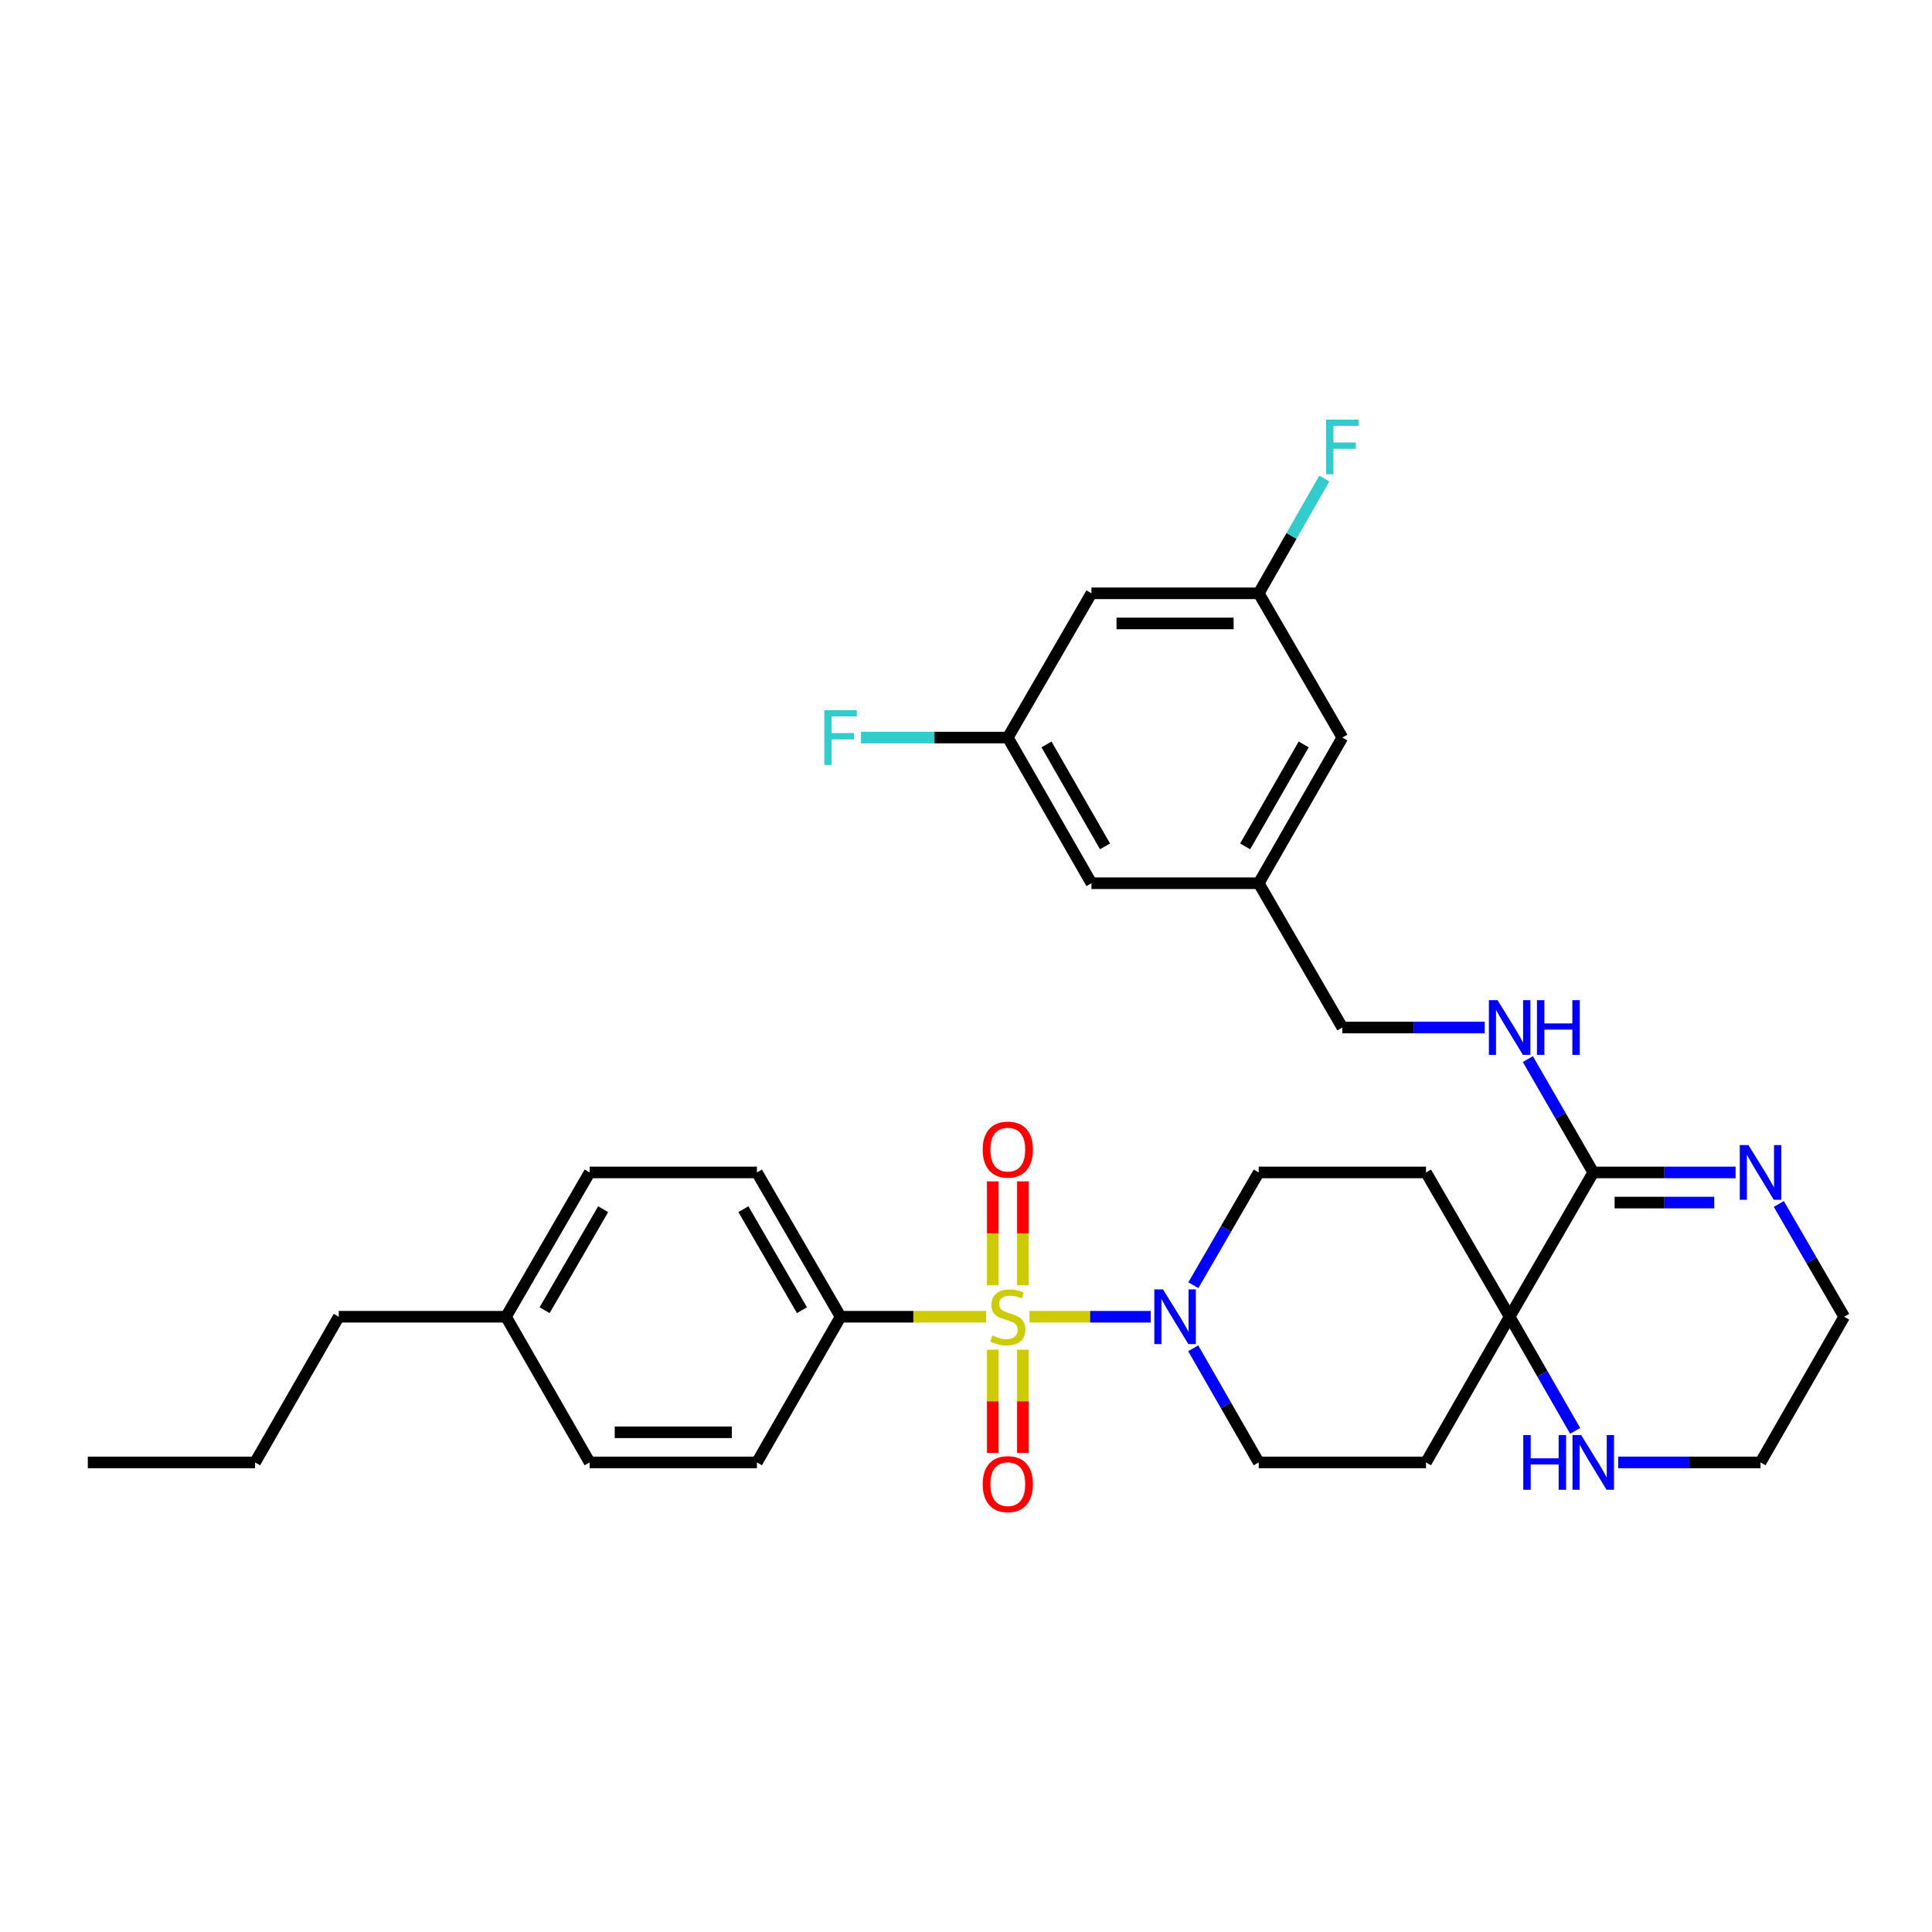 <?xml version='1.0' encoding='iso-8859-1'?>
<svg version='1.1' baseProfile='full'
              xmlns='http://www.w3.org/2000/svg'
                      xmlns:rdkit='http://www.rdkit.org/xml'
                      xmlns:xlink='http://www.w3.org/1999/xlink'
                  xml:space='preserve'
width='1000px' height='1000px' viewBox='0 0 1000 1000'>
<!-- END OF HEADER -->
<rect style='opacity:1.0;fill:#FFFFFF;stroke:none' width='1000' height='1000' x='0' y='0'> </rect>
<path class='bond-0' d='M 532.892,681.544 L 564.244,681.544' style='fill:none;fill-rule:evenodd;stroke:#CCCC00;stroke-width:6px;stroke-linecap:butt;stroke-linejoin:miter;stroke-opacity:1' />
<path class='bond-0' d='M 564.244,681.544 L 595.597,681.544' style='fill:none;fill-rule:evenodd;stroke:#0000FF;stroke-width:6px;stroke-linecap:butt;stroke-linejoin:miter;stroke-opacity:1' />
<path class='bond-4' d='M 510.403,681.544 L 472.739,681.544' style='fill:none;fill-rule:evenodd;stroke:#CCCC00;stroke-width:6px;stroke-linecap:butt;stroke-linejoin:miter;stroke-opacity:1' />
<path class='bond-4' d='M 472.739,681.544 L 435.075,681.544' style='fill:none;fill-rule:evenodd;stroke:#000000;stroke-width:6px;stroke-linecap:butt;stroke-linejoin:miter;stroke-opacity:1' />
<path class='bond-5' d='M 513.851,698.588 L 513.851,725.323' style='fill:none;fill-rule:evenodd;stroke:#CCCC00;stroke-width:6px;stroke-linecap:butt;stroke-linejoin:miter;stroke-opacity:1' />
<path class='bond-5' d='M 513.851,725.323 L 513.851,752.058' style='fill:none;fill-rule:evenodd;stroke:#FF0000;stroke-width:6px;stroke-linecap:butt;stroke-linejoin:miter;stroke-opacity:1' />
<path class='bond-5' d='M 529.444,698.588 L 529.444,725.323' style='fill:none;fill-rule:evenodd;stroke:#CCCC00;stroke-width:6px;stroke-linecap:butt;stroke-linejoin:miter;stroke-opacity:1' />
<path class='bond-5' d='M 529.444,725.323 L 529.444,752.058' style='fill:none;fill-rule:evenodd;stroke:#FF0000;stroke-width:6px;stroke-linecap:butt;stroke-linejoin:miter;stroke-opacity:1' />
<path class='bond-6' d='M 529.444,665.259 L 529.444,638.365' style='fill:none;fill-rule:evenodd;stroke:#CCCC00;stroke-width:6px;stroke-linecap:butt;stroke-linejoin:miter;stroke-opacity:1' />
<path class='bond-6' d='M 529.444,638.365 L 529.444,611.471' style='fill:none;fill-rule:evenodd;stroke:#FF0000;stroke-width:6px;stroke-linecap:butt;stroke-linejoin:miter;stroke-opacity:1' />
<path class='bond-6' d='M 513.851,665.259 L 513.851,638.365' style='fill:none;fill-rule:evenodd;stroke:#CCCC00;stroke-width:6px;stroke-linecap:butt;stroke-linejoin:miter;stroke-opacity:1' />
<path class='bond-6' d='M 513.851,638.365 L 513.851,611.471' style='fill:none;fill-rule:evenodd;stroke:#FF0000;stroke-width:6px;stroke-linecap:butt;stroke-linejoin:miter;stroke-opacity:1' />
<path class='bond-11' d='M 617.599,697.877 L 634.557,727.41' style='fill:none;fill-rule:evenodd;stroke:#0000FF;stroke-width:6px;stroke-linecap:butt;stroke-linejoin:miter;stroke-opacity:1' />
<path class='bond-11' d='M 634.557,727.41 L 651.515,756.942' style='fill:none;fill-rule:evenodd;stroke:#000000;stroke-width:6px;stroke-linecap:butt;stroke-linejoin:miter;stroke-opacity:1' />
<path class='bond-12' d='M 617.68,665.225 L 634.597,636.041' style='fill:none;fill-rule:evenodd;stroke:#0000FF;stroke-width:6px;stroke-linecap:butt;stroke-linejoin:miter;stroke-opacity:1' />
<path class='bond-12' d='M 634.597,636.041 L 651.515,606.856' style='fill:none;fill-rule:evenodd;stroke:#000000;stroke-width:6px;stroke-linecap:butt;stroke-linejoin:miter;stroke-opacity:1' />
<path class='bond-1' d='M 824.669,606.856 L 781.391,681.544' style='fill:none;fill-rule:evenodd;stroke:#000000;stroke-width:6px;stroke-linecap:butt;stroke-linejoin:miter;stroke-opacity:1' />
<path class='bond-3' d='M 824.669,606.856 L 861.508,606.856' style='fill:none;fill-rule:evenodd;stroke:#000000;stroke-width:6px;stroke-linecap:butt;stroke-linejoin:miter;stroke-opacity:1' />
<path class='bond-3' d='M 861.508,606.856 L 898.346,606.856' style='fill:none;fill-rule:evenodd;stroke:#0000FF;stroke-width:6px;stroke-linecap:butt;stroke-linejoin:miter;stroke-opacity:1' />
<path class='bond-3' d='M 835.721,622.448 L 861.508,622.448' style='fill:none;fill-rule:evenodd;stroke:#000000;stroke-width:6px;stroke-linecap:butt;stroke-linejoin:miter;stroke-opacity:1' />
<path class='bond-3' d='M 861.508,622.448 L 887.294,622.448' style='fill:none;fill-rule:evenodd;stroke:#0000FF;stroke-width:6px;stroke-linecap:butt;stroke-linejoin:miter;stroke-opacity:1' />
<path class='bond-7' d='M 824.669,606.856 L 807.74,577.514' style='fill:none;fill-rule:evenodd;stroke:#000000;stroke-width:6px;stroke-linecap:butt;stroke-linejoin:miter;stroke-opacity:1' />
<path class='bond-7' d='M 807.74,577.514 L 790.811,548.173' style='fill:none;fill-rule:evenodd;stroke:#0000FF;stroke-width:6px;stroke-linecap:butt;stroke-linejoin:miter;stroke-opacity:1' />
<path class='bond-2' d='M 781.391,681.544 L 738.096,606.856' style='fill:none;fill-rule:evenodd;stroke:#000000;stroke-width:6px;stroke-linecap:butt;stroke-linejoin:miter;stroke-opacity:1' />
<path class='bond-8' d='M 781.391,681.544 L 798.343,711.076' style='fill:none;fill-rule:evenodd;stroke:#000000;stroke-width:6px;stroke-linecap:butt;stroke-linejoin:miter;stroke-opacity:1' />
<path class='bond-8' d='M 798.343,711.076 L 815.294,740.608' style='fill:none;fill-rule:evenodd;stroke:#0000FF;stroke-width:6px;stroke-linecap:butt;stroke-linejoin:miter;stroke-opacity:1' />
<path class='bond-32' d='M 781.391,681.544 L 738.096,756.942' style='fill:none;fill-rule:evenodd;stroke:#000000;stroke-width:6px;stroke-linecap:butt;stroke-linejoin:miter;stroke-opacity:1' />
<path class='bond-34' d='M 920.71,623.174 L 937.628,652.359' style='fill:none;fill-rule:evenodd;stroke:#0000FF;stroke-width:6px;stroke-linecap:butt;stroke-linejoin:miter;stroke-opacity:1' />
<path class='bond-34' d='M 937.628,652.359 L 954.545,681.544' style='fill:none;fill-rule:evenodd;stroke:#000000;stroke-width:6px;stroke-linecap:butt;stroke-linejoin:miter;stroke-opacity:1' />
<path class='bond-17' d='M 435.075,681.544 L 391.78,606.856' style='fill:none;fill-rule:evenodd;stroke:#000000;stroke-width:6px;stroke-linecap:butt;stroke-linejoin:miter;stroke-opacity:1' />
<path class='bond-17' d='M 415.091,678.16 L 384.784,625.879' style='fill:none;fill-rule:evenodd;stroke:#000000;stroke-width:6px;stroke-linecap:butt;stroke-linejoin:miter;stroke-opacity:1' />
<path class='bond-18' d='M 435.075,681.544 L 391.78,756.942' style='fill:none;fill-rule:evenodd;stroke:#000000;stroke-width:6px;stroke-linecap:butt;stroke-linejoin:miter;stroke-opacity:1' />
<path class='bond-19' d='M 768.487,531.848 L 731.644,531.848' style='fill:none;fill-rule:evenodd;stroke:#0000FF;stroke-width:6px;stroke-linecap:butt;stroke-linejoin:miter;stroke-opacity:1' />
<path class='bond-19' d='M 731.644,531.848 L 694.801,531.848' style='fill:none;fill-rule:evenodd;stroke:#000000;stroke-width:6px;stroke-linecap:butt;stroke-linejoin:miter;stroke-opacity:1' />
<path class='bond-28' d='M 837.574,756.942 L 874.412,756.942' style='fill:none;fill-rule:evenodd;stroke:#0000FF;stroke-width:6px;stroke-linecap:butt;stroke-linejoin:miter;stroke-opacity:1' />
<path class='bond-28' d='M 874.412,756.942 L 911.25,756.942' style='fill:none;fill-rule:evenodd;stroke:#000000;stroke-width:6px;stroke-linecap:butt;stroke-linejoin:miter;stroke-opacity:1' />
<path class='bond-9' d='M 738.096,606.856 L 651.515,606.856' style='fill:none;fill-rule:evenodd;stroke:#000000;stroke-width:6px;stroke-linecap:butt;stroke-linejoin:miter;stroke-opacity:1' />
<path class='bond-10' d='M 738.096,756.942 L 651.515,756.942' style='fill:none;fill-rule:evenodd;stroke:#000000;stroke-width:6px;stroke-linecap:butt;stroke-linejoin:miter;stroke-opacity:1' />
<path class='bond-13' d='M 564.925,307.1 L 651.515,307.1' style='fill:none;fill-rule:evenodd;stroke:#000000;stroke-width:6px;stroke-linecap:butt;stroke-linejoin:miter;stroke-opacity:1' />
<path class='bond-13' d='M 577.914,322.693 L 638.527,322.693' style='fill:none;fill-rule:evenodd;stroke:#000000;stroke-width:6px;stroke-linecap:butt;stroke-linejoin:miter;stroke-opacity:1' />
<path class='bond-35' d='M 564.925,307.1 L 521.647,381.762' style='fill:none;fill-rule:evenodd;stroke:#000000;stroke-width:6px;stroke-linecap:butt;stroke-linejoin:miter;stroke-opacity:1' />
<path class='bond-14' d='M 521.647,381.762 L 564.925,457.16' style='fill:none;fill-rule:evenodd;stroke:#000000;stroke-width:6px;stroke-linecap:butt;stroke-linejoin:miter;stroke-opacity:1' />
<path class='bond-14' d='M 541.662,385.309 L 571.957,438.088' style='fill:none;fill-rule:evenodd;stroke:#000000;stroke-width:6px;stroke-linecap:butt;stroke-linejoin:miter;stroke-opacity:1' />
<path class='bond-23' d='M 521.647,381.762 L 483.653,381.762' style='fill:none;fill-rule:evenodd;stroke:#000000;stroke-width:6px;stroke-linecap:butt;stroke-linejoin:miter;stroke-opacity:1' />
<path class='bond-23' d='M 483.653,381.762 L 445.659,381.762' style='fill:none;fill-rule:evenodd;stroke:#33CCCC;stroke-width:6px;stroke-linecap:butt;stroke-linejoin:miter;stroke-opacity:1' />
<path class='bond-15' d='M 651.515,307.1 L 694.801,381.762' style='fill:none;fill-rule:evenodd;stroke:#000000;stroke-width:6px;stroke-linecap:butt;stroke-linejoin:miter;stroke-opacity:1' />
<path class='bond-22' d='M 651.515,307.1 L 668.49,277.39' style='fill:none;fill-rule:evenodd;stroke:#000000;stroke-width:6px;stroke-linecap:butt;stroke-linejoin:miter;stroke-opacity:1' />
<path class='bond-22' d='M 668.49,277.39 L 685.465,247.68' style='fill:none;fill-rule:evenodd;stroke:#33CCCC;stroke-width:6px;stroke-linecap:butt;stroke-linejoin:miter;stroke-opacity:1' />
<path class='bond-16' d='M 651.515,457.16 L 694.801,531.848' style='fill:none;fill-rule:evenodd;stroke:#000000;stroke-width:6px;stroke-linecap:butt;stroke-linejoin:miter;stroke-opacity:1' />
<path class='bond-20' d='M 651.515,457.16 L 564.925,457.16' style='fill:none;fill-rule:evenodd;stroke:#000000;stroke-width:6px;stroke-linecap:butt;stroke-linejoin:miter;stroke-opacity:1' />
<path class='bond-21' d='M 651.515,457.16 L 694.801,381.762' style='fill:none;fill-rule:evenodd;stroke:#000000;stroke-width:6px;stroke-linecap:butt;stroke-linejoin:miter;stroke-opacity:1' />
<path class='bond-21' d='M 644.486,438.087 L 674.786,385.308' style='fill:none;fill-rule:evenodd;stroke:#000000;stroke-width:6px;stroke-linecap:butt;stroke-linejoin:miter;stroke-opacity:1' />
<path class='bond-25' d='M 391.78,606.856 L 305.199,606.856' style='fill:none;fill-rule:evenodd;stroke:#000000;stroke-width:6px;stroke-linecap:butt;stroke-linejoin:miter;stroke-opacity:1' />
<path class='bond-24' d='M 391.78,756.942 L 305.199,756.942' style='fill:none;fill-rule:evenodd;stroke:#000000;stroke-width:6px;stroke-linecap:butt;stroke-linejoin:miter;stroke-opacity:1' />
<path class='bond-24' d='M 378.793,741.349 L 318.186,741.349' style='fill:none;fill-rule:evenodd;stroke:#000000;stroke-width:6px;stroke-linecap:butt;stroke-linejoin:miter;stroke-opacity:1' />
<path class='bond-26' d='M 305.199,756.942 L 261.904,681.544' style='fill:none;fill-rule:evenodd;stroke:#000000;stroke-width:6px;stroke-linecap:butt;stroke-linejoin:miter;stroke-opacity:1' />
<path class='bond-33' d='M 305.199,606.856 L 261.904,681.544' style='fill:none;fill-rule:evenodd;stroke:#000000;stroke-width:6px;stroke-linecap:butt;stroke-linejoin:miter;stroke-opacity:1' />
<path class='bond-33' d='M 312.194,625.879 L 281.888,678.16' style='fill:none;fill-rule:evenodd;stroke:#000000;stroke-width:6px;stroke-linecap:butt;stroke-linejoin:miter;stroke-opacity:1' />
<path class='bond-29' d='M 261.904,681.544 L 175.331,681.544' style='fill:none;fill-rule:evenodd;stroke:#000000;stroke-width:6px;stroke-linecap:butt;stroke-linejoin:miter;stroke-opacity:1' />
<path class='bond-27' d='M 954.545,681.544 L 911.25,756.942' style='fill:none;fill-rule:evenodd;stroke:#000000;stroke-width:6px;stroke-linecap:butt;stroke-linejoin:miter;stroke-opacity:1' />
<path class='bond-30' d='M 175.331,681.544 L 132.036,756.942' style='fill:none;fill-rule:evenodd;stroke:#000000;stroke-width:6px;stroke-linecap:butt;stroke-linejoin:miter;stroke-opacity:1' />
<path class='bond-31' d='M 132.036,756.942 L 45.455,756.942' style='fill:none;fill-rule:evenodd;stroke:#000000;stroke-width:6px;stroke-linecap:butt;stroke-linejoin:miter;stroke-opacity:1' />
<path  class='atom-0' d='M 513.647 691.264
Q 513.967 691.384, 515.287 691.944
Q 516.607 692.504, 518.047 692.864
Q 519.527 693.184, 520.967 693.184
Q 523.647 693.184, 525.207 691.904
Q 526.767 690.584, 526.767 688.304
Q 526.767 686.744, 525.967 685.784
Q 525.207 684.824, 524.007 684.304
Q 522.807 683.784, 520.807 683.184
Q 518.287 682.424, 516.767 681.704
Q 515.287 680.984, 514.207 679.464
Q 513.167 677.944, 513.167 675.384
Q 513.167 671.824, 515.567 669.624
Q 518.007 667.424, 522.807 667.424
Q 526.087 667.424, 529.807 668.984
L 528.887 672.064
Q 525.487 670.664, 522.927 670.664
Q 520.167 670.664, 518.647 671.824
Q 517.127 672.944, 517.167 674.904
Q 517.167 676.424, 517.927 677.344
Q 518.727 678.264, 519.847 678.784
Q 521.007 679.304, 522.927 679.904
Q 525.487 680.704, 527.007 681.504
Q 528.527 682.304, 529.607 683.944
Q 530.727 685.544, 530.727 688.304
Q 530.727 692.224, 528.087 694.344
Q 525.487 696.424, 521.127 696.424
Q 518.607 696.424, 516.687 695.864
Q 514.807 695.344, 512.567 694.424
L 513.647 691.264
' fill='#CCCC00'/>
<path  class='atom-1' d='M 601.96 667.384
L 611.24 682.384
Q 612.16 683.864, 613.64 686.544
Q 615.12 689.224, 615.2 689.384
L 615.2 667.384
L 618.96 667.384
L 618.96 695.704
L 615.08 695.704
L 605.12 679.304
Q 603.96 677.384, 602.72 675.184
Q 601.52 672.984, 601.16 672.304
L 601.16 695.704
L 597.48 695.704
L 597.48 667.384
L 601.96 667.384
' fill='#0000FF'/>
<path  class='atom-4' d='M 904.99 592.696
L 914.27 607.696
Q 915.19 609.176, 916.67 611.856
Q 918.15 614.536, 918.23 614.696
L 918.23 592.696
L 921.99 592.696
L 921.99 621.016
L 918.11 621.016
L 908.15 604.616
Q 906.99 602.696, 905.75 600.496
Q 904.55 598.296, 904.19 597.616
L 904.19 621.016
L 900.51 621.016
L 900.51 592.696
L 904.99 592.696
' fill='#0000FF'/>
<path  class='atom-6' d='M 508.647 768.196
Q 508.647 761.396, 512.007 757.596
Q 515.367 753.796, 521.647 753.796
Q 527.927 753.796, 531.287 757.596
Q 534.647 761.396, 534.647 768.196
Q 534.647 775.076, 531.247 778.996
Q 527.847 782.876, 521.647 782.876
Q 515.407 782.876, 512.007 778.996
Q 508.647 775.116, 508.647 768.196
M 521.647 779.676
Q 525.967 779.676, 528.287 776.796
Q 530.647 773.876, 530.647 768.196
Q 530.647 762.636, 528.287 759.836
Q 525.967 756.996, 521.647 756.996
Q 517.327 756.996, 514.967 759.796
Q 512.647 762.596, 512.647 768.196
Q 512.647 773.916, 514.967 776.796
Q 517.327 779.676, 521.647 779.676
' fill='#FF0000'/>
<path  class='atom-7' d='M 508.647 595.034
Q 508.647 588.234, 512.007 584.434
Q 515.367 580.634, 521.647 580.634
Q 527.927 580.634, 531.287 584.434
Q 534.647 588.234, 534.647 595.034
Q 534.647 601.914, 531.247 605.834
Q 527.847 609.714, 521.647 609.714
Q 515.407 609.714, 512.007 605.834
Q 508.647 601.954, 508.647 595.034
M 521.647 606.514
Q 525.967 606.514, 528.287 603.634
Q 530.647 600.714, 530.647 595.034
Q 530.647 589.474, 528.287 586.674
Q 525.967 583.834, 521.647 583.834
Q 517.327 583.834, 514.967 586.634
Q 512.647 589.434, 512.647 595.034
Q 512.647 600.754, 514.967 603.634
Q 517.327 606.514, 521.647 606.514
' fill='#FF0000'/>
<path  class='atom-8' d='M 775.131 517.688
L 784.411 532.688
Q 785.331 534.168, 786.811 536.848
Q 788.291 539.528, 788.371 539.688
L 788.371 517.688
L 792.131 517.688
L 792.131 546.008
L 788.251 546.008
L 778.291 529.608
Q 777.131 527.688, 775.891 525.488
Q 774.691 523.288, 774.331 522.608
L 774.331 546.008
L 770.651 546.008
L 770.651 517.688
L 775.131 517.688
' fill='#0000FF'/>
<path  class='atom-8' d='M 795.531 517.688
L 799.371 517.688
L 799.371 529.728
L 813.851 529.728
L 813.851 517.688
L 817.691 517.688
L 817.691 546.008
L 813.851 546.008
L 813.851 532.928
L 799.371 532.928
L 799.371 546.008
L 795.531 546.008
L 795.531 517.688
' fill='#0000FF'/>
<path  class='atom-9' d='M 788.449 742.782
L 792.289 742.782
L 792.289 754.822
L 806.769 754.822
L 806.769 742.782
L 810.609 742.782
L 810.609 771.102
L 806.769 771.102
L 806.769 758.022
L 792.289 758.022
L 792.289 771.102
L 788.449 771.102
L 788.449 742.782
' fill='#0000FF'/>
<path  class='atom-9' d='M 818.409 742.782
L 827.689 757.782
Q 828.609 759.262, 830.089 761.942
Q 831.569 764.622, 831.649 764.782
L 831.649 742.782
L 835.409 742.782
L 835.409 771.102
L 831.529 771.102
L 821.569 754.702
Q 820.409 752.782, 819.169 750.582
Q 817.969 748.382, 817.609 747.702
L 817.609 771.102
L 813.929 771.102
L 813.929 742.782
L 818.409 742.782
' fill='#0000FF'/>
<path  class='atom-23' d='M 686.381 217.178
L 703.221 217.178
L 703.221 220.418
L 690.181 220.418
L 690.181 229.018
L 701.781 229.018
L 701.781 232.298
L 690.181 232.298
L 690.181 245.498
L 686.381 245.498
L 686.381 217.178
' fill='#33CCCC'/>
<path  class='atom-24' d='M 426.655 367.602
L 443.495 367.602
L 443.495 370.842
L 430.455 370.842
L 430.455 379.442
L 442.055 379.442
L 442.055 382.722
L 430.455 382.722
L 430.455 395.922
L 426.655 395.922
L 426.655 367.602
' fill='#33CCCC'/>
</svg>

